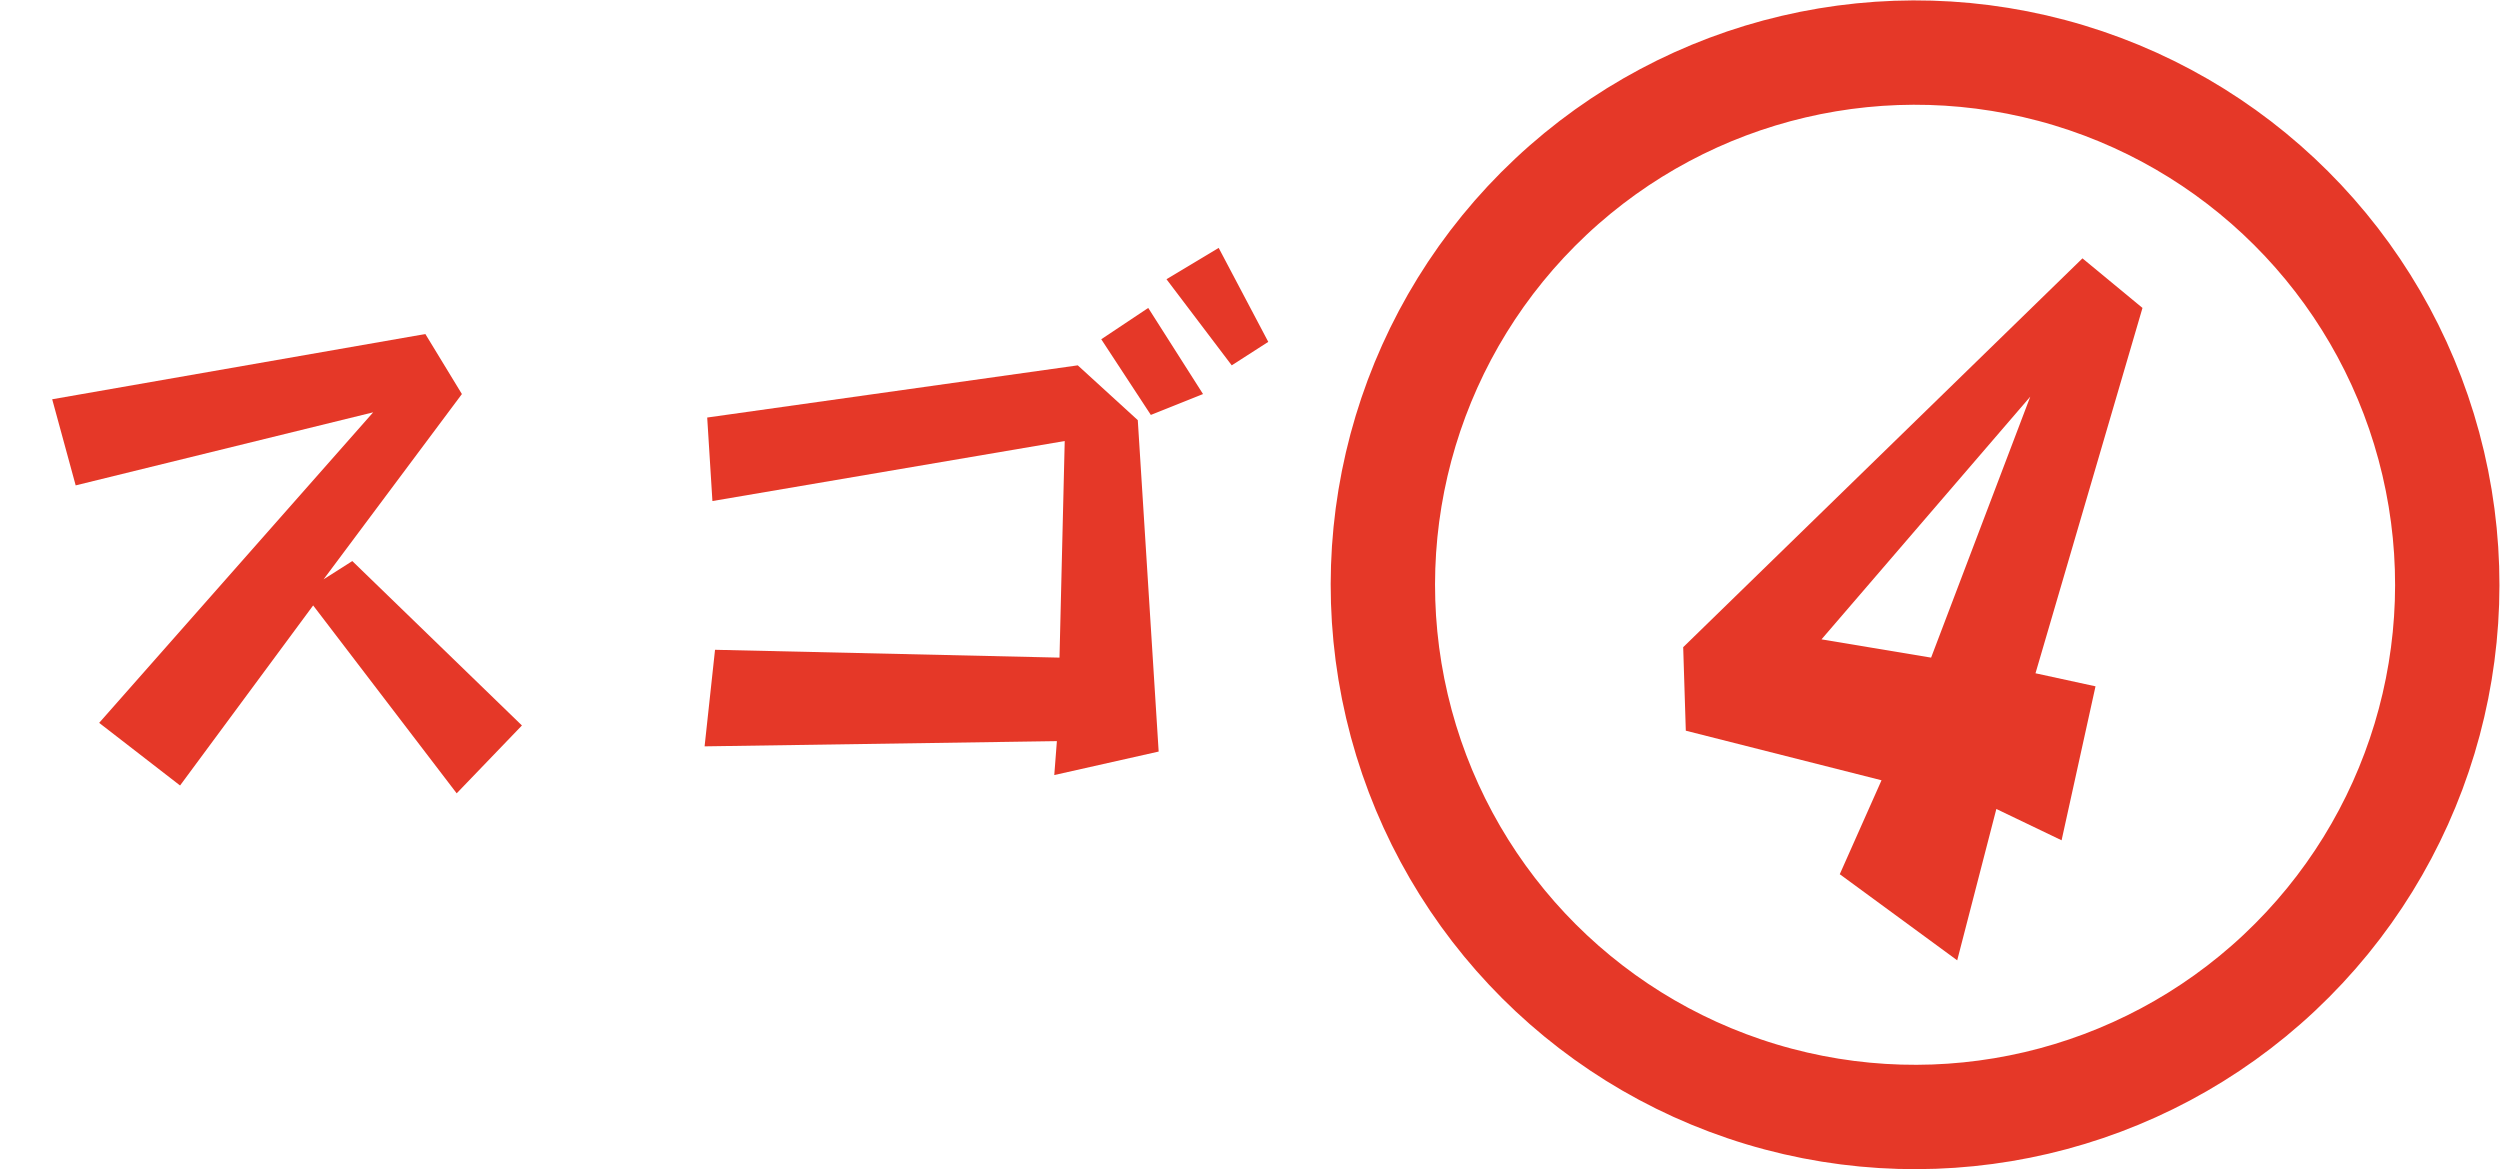 <?xml version="1.0" encoding="utf-8"?>
<!-- Generator: Adobe Illustrator 20.0.0, SVG Export Plug-In . SVG Version: 6.00 Build 0)  -->
<!DOCTYPE svg PUBLIC "-//W3C//DTD SVG 1.1//EN" "http://www.w3.org/Graphics/SVG/1.1/DTD/svg11.dtd">
<svg version="1.1" id="レイヤー_1" xmlns="http://www.w3.org/2000/svg" xmlns:xlink="http://www.w3.org/1999/xlink" x="0px"
	 y="0px" viewBox="0 0 95.8 44.8" style="enable-background:new 0 0 95.8 44.8;" xml:space="preserve">
<style type="text/css">
	.st0{fill:#E53828;}
	.st1{fill:none;stroke:#E53828;stroke-width:4;}
</style>
<g>
	<g>
		<path class="st0" d="M79,32.2L76.5,31L75,36.8l-4.5-3.3l1.6-3.6l-7.5-1.9l-0.1-3.2L79.8,9.9l2.3,1.9l-4.1,14l2.3,0.5L79,32.2z
			 M74,25.2l3.8-10l-8,9.3L74,25.2z"/>
	</g>
</g>
<g>
	<g>
		<path class="st0" d="M20,27.8l-2.5,2.6L12,23.2l-5.1,6.9l-3.1-2.4l10.5-11.9L2.9,18.6L2,15.3l14.3-2.5l1.4,2.3l-5.3,7.1l1.1-0.7
			L20,27.8z"/>
		<path class="st0" d="M40.8,16.9l-13.5,2.3L27.1,16l14.2-2l2.3,2.1l0.8,12.7l-4,0.9l0.1-1.3L27,28.6l0.4-3.7l13.2,0.3L40.8,16.9z
			 M44.1,15.9l-1.9-2.9l1.8-1.2l2.1,3.3L44.1,15.9z M46.7,9.5l1.9,3.6l-1.4,0.9l-2.5-3.3L46.7,9.5z"/>
	</g>
</g>
<ellipse transform="matrix(0.289 -0.957 0.957 0.289 30.736 86.179)" class="st1" cx="73.4" cy="22.4" rx="20.4" ry="20.4"/>
</svg>
